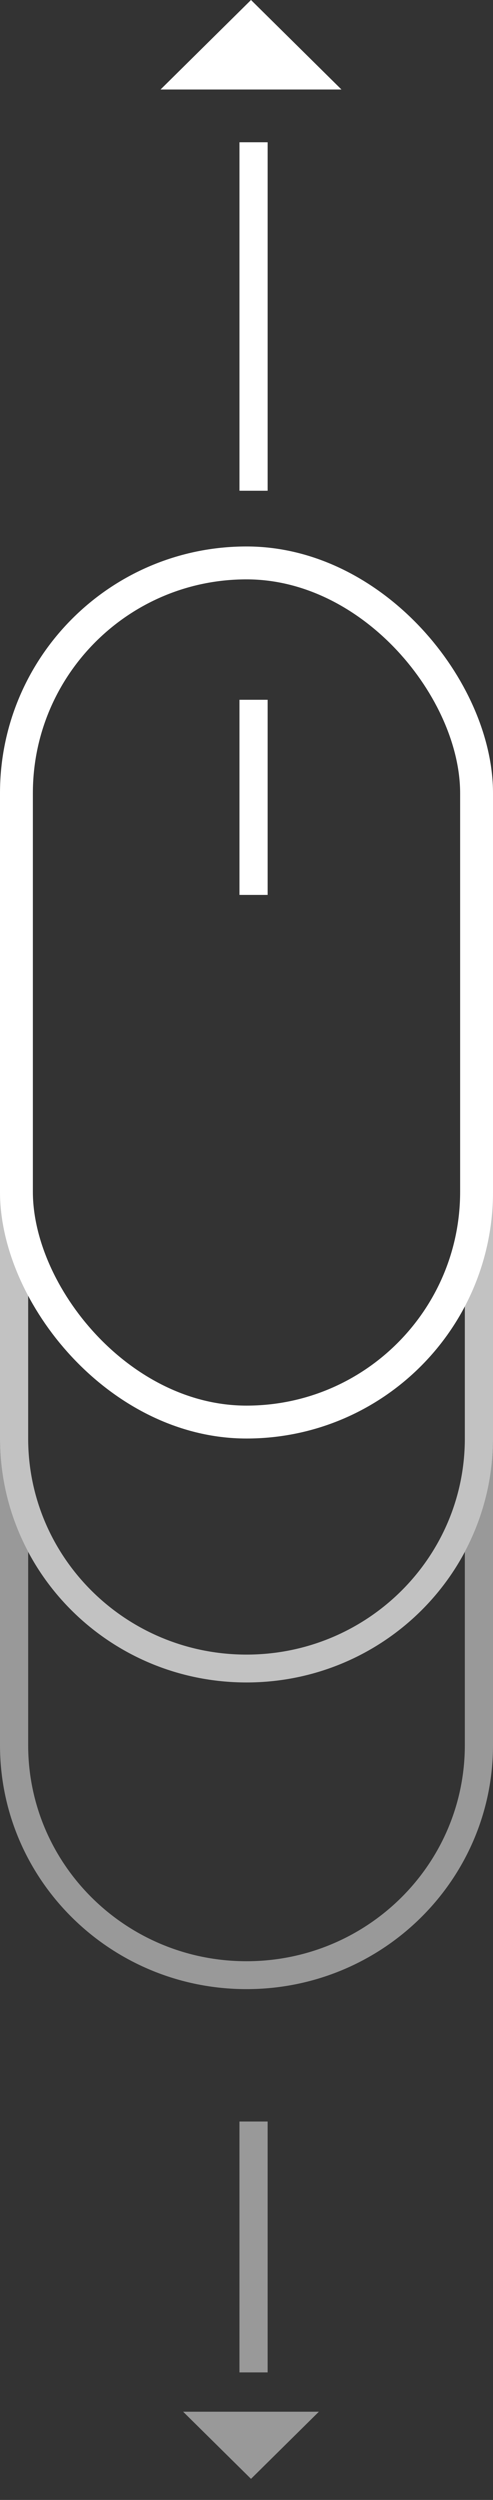 <svg width="15" height="76" viewBox="0 0 15 76" fill="none" xmlns="http://www.w3.org/2000/svg">
<rect x="0" y="0" width="15" height="76" fill="#333333" stroke="none"/>
<path opacity="0.5" fill-rule="evenodd" clip-rule="evenodd" d="M0.857 47.179C0.31 46.149 1.08918e-06 44.977 9.79199e-07 43.733L7.13347e-07 41.617C2.37798e-07 41.616 0 41.615 0 41.614V45.264L9.79199e-07 53.055C1.34132e-06 57.151 3.358 60.471 7.5 60.471C11.642 60.471 15 57.151 15 53.055L15 45.264V43.738C14.999 44.98 14.69 46.151 14.143 47.179L14.143 53.055C14.143 56.683 11.169 59.623 7.5 59.623C3.831 59.623 0.857 56.683 0.857 53.055L0.857 47.179Z" fill="white"/>
<path opacity="0.7" fill-rule="evenodd" clip-rule="evenodd" d="M0.857 37.856C0.31 36.827 1.08918e-06 35.655 9.79199e-07 34.411L7.13347e-07 32.295C2.37798e-07 32.294 0 32.293 0 32.292V35.941L9.79199e-07 43.733C1.34132e-06 47.828 3.358 51.148 7.5 51.148C11.642 51.148 15 47.828 15 43.733L15 35.941V34.416C14.999 35.658 14.69 36.828 14.143 37.856L14.143 43.733C14.143 47.36 11.169 50.301 7.5 50.301C3.831 50.301 0.857 47.36 0.857 43.733L0.857 37.856Z" fill="white"/>
<rect x="0.5" y="17.113" width="14" height="26.119" rx="7" stroke="white"/>
<rect x="7.286" y="21.274" width="0.857" height="5.932" fill="white"/>
<rect x="7.286" y="4.325" width="0.857" height="10.594" fill="white"/>
<rect opacity="0.5" x="7.286" y="64.496" width="0.857" height="7.627" fill="white"/>
<path d="M10.389 2.721L7.637 0L4.885 2.721H10.389Z" fill="white"/>
<path opacity="0.5" d="M5.572 73.318L7.637 75.359L9.702 73.318H5.572Z" fill="white"/>
</svg>
